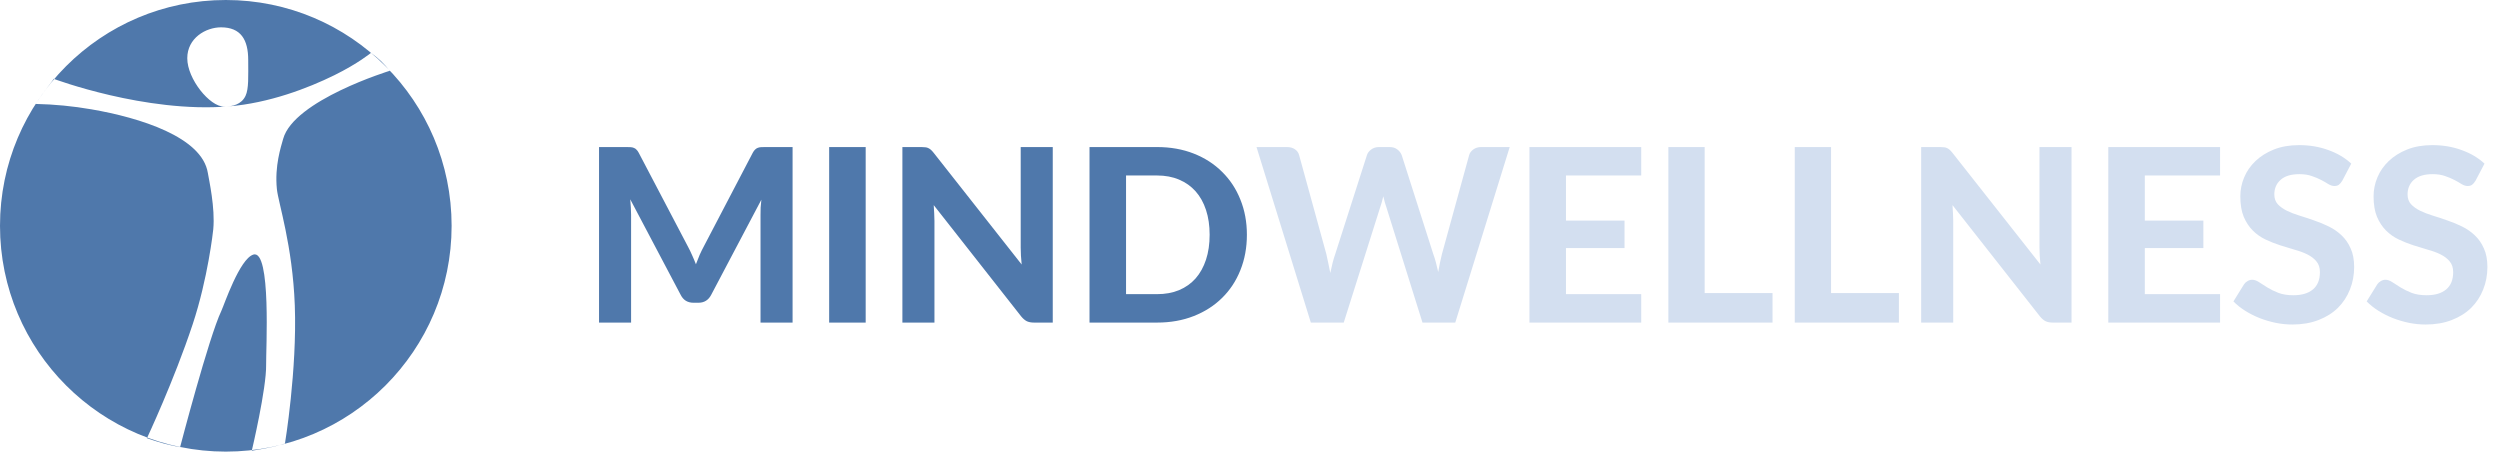 <svg width="310" height="56" viewBox="0 0 310 56" fill="none" xmlns="http://www.w3.org/2000/svg">
<path d="M98.28 18.235V40H94.305V26.635C94.305 26.355 94.31 26.055 94.32 25.735C94.34 25.415 94.37 25.09 94.41 24.76L88.185 36.565C87.845 37.215 87.32 37.54 86.61 37.54H85.98C85.63 37.54 85.32 37.46 85.05 37.3C84.78 37.13 84.565 36.885 84.405 36.565L78.15 24.715C78.18 25.065 78.205 25.405 78.225 25.735C78.245 26.055 78.255 26.355 78.255 26.635V40H74.28V18.235H77.7C77.89 18.235 78.06 18.24 78.21 18.25C78.36 18.26 78.49 18.29 78.6 18.34C78.72 18.38 78.825 18.45 78.915 18.55C79.015 18.64 79.11 18.77 79.2 18.94L85.29 30.55C85.48 30.9 85.655 31.26 85.815 31.63C85.985 32 86.145 32.38 86.295 32.77C86.445 32.37 86.6 31.98 86.76 31.6C86.93 31.22 87.11 30.855 87.3 30.505L93.345 18.94C93.435 18.77 93.53 18.64 93.63 18.55C93.73 18.45 93.835 18.38 93.945 18.34C94.065 18.29 94.195 18.26 94.335 18.25C94.485 18.24 94.66 18.235 94.86 18.235H98.28ZM107.345 40H102.815V18.235H107.345V40ZM130.542 18.235V40H128.217C127.867 40 127.572 39.945 127.332 39.835C127.092 39.715 126.857 39.515 126.627 39.235L115.782 25.435C115.812 25.785 115.832 26.13 115.842 26.47C115.862 26.81 115.872 27.125 115.872 27.415V40H111.897V18.235H114.267C114.457 18.235 114.617 18.245 114.747 18.265C114.887 18.275 115.012 18.31 115.122 18.37C115.232 18.42 115.337 18.49 115.437 18.58C115.537 18.67 115.647 18.79 115.767 18.94L126.687 32.8C126.647 32.42 126.617 32.055 126.597 31.705C126.577 31.345 126.567 31.005 126.567 30.685V18.235H130.542ZM154.615 29.11C154.615 30.7 154.345 32.165 153.805 33.505C153.275 34.835 152.52 35.98 151.54 36.94C150.57 37.9 149.4 38.65 148.03 39.19C146.66 39.73 145.14 40 143.47 40H135.1V18.235H143.47C145.14 18.235 146.66 18.505 148.03 19.045C149.4 19.585 150.57 20.34 151.54 21.31C152.52 22.27 153.275 23.415 153.805 24.745C154.345 26.075 154.615 27.53 154.615 29.11ZM149.995 29.11C149.995 27.97 149.845 26.945 149.545 26.035C149.245 25.125 148.815 24.355 148.255 23.725C147.695 23.095 147.01 22.61 146.2 22.27C145.4 21.93 144.49 21.76 143.47 21.76H139.63V36.475H143.47C144.49 36.475 145.4 36.31 146.2 35.98C147.01 35.64 147.695 35.155 148.255 34.525C148.815 33.885 149.245 33.11 149.545 32.2C149.845 31.29 149.995 30.26 149.995 29.11Z" fill="#4F78AB"/>
<path d="M187.203 18.235L180.453 40H176.388L171.933 25.765C171.863 25.565 171.793 25.345 171.723 25.105C171.653 24.865 171.588 24.61 171.528 24.34C171.468 24.61 171.403 24.865 171.333 25.105C171.263 25.345 171.193 25.565 171.123 25.765L166.623 40H162.543L155.808 18.235H159.588C159.978 18.235 160.303 18.325 160.563 18.505C160.833 18.685 161.008 18.925 161.088 19.225L164.463 31.495C164.543 31.835 164.623 32.205 164.703 32.605C164.793 32.995 164.878 33.41 164.958 33.85C165.048 33.4 165.143 32.98 165.243 32.59C165.343 32.2 165.453 31.835 165.573 31.495L169.503 19.225C169.583 18.975 169.753 18.75 170.013 18.55C170.283 18.34 170.608 18.235 170.988 18.235H172.308C172.698 18.235 173.013 18.33 173.253 18.52C173.503 18.7 173.688 18.935 173.808 19.225L177.723 31.495C177.843 31.815 177.953 32.165 178.053 32.545C178.153 32.915 178.248 33.31 178.338 33.73C178.418 33.31 178.493 32.915 178.563 32.545C178.643 32.165 178.723 31.815 178.803 31.495L182.178 19.225C182.248 18.965 182.418 18.735 182.688 18.535C182.958 18.335 183.283 18.235 183.663 18.235H187.203ZM194.181 21.76V27.355H201.441V30.76H194.181V36.475H203.511V40H189.651V18.235H203.511V21.76H194.181ZM219.793 36.34V40H206.878V18.235H211.378V36.34H219.793ZM235.466 36.34V40H222.551V18.235H227.051V36.34H235.466ZM256.87 18.235V40H254.545C254.195 40 253.9 39.945 253.66 39.835C253.42 39.715 253.185 39.515 252.955 39.235L242.11 25.435C242.14 25.785 242.16 26.13 242.17 26.47C242.19 26.81 242.2 27.125 242.2 27.415V40H238.225V18.235H240.595C240.785 18.235 240.945 18.245 241.075 18.265C241.215 18.275 241.34 18.31 241.45 18.37C241.56 18.42 241.665 18.49 241.765 18.58C241.865 18.67 241.975 18.79 242.095 18.94L253.015 32.8C252.975 32.42 252.945 32.055 252.925 31.705C252.905 31.345 252.895 31.005 252.895 30.685V18.235H256.87ZM265.958 21.76V27.355H273.218V30.76H265.958V36.475H275.288V40H261.428V18.235H275.288V21.76H265.958ZM290.445 22.405C290.305 22.635 290.16 22.805 290.01 22.915C289.87 23.015 289.685 23.065 289.455 23.065C289.235 23.065 288.995 22.99 288.735 22.84C288.485 22.68 288.19 22.51 287.85 22.33C287.51 22.15 287.12 21.985 286.68 21.835C286.24 21.675 285.725 21.595 285.135 21.595C284.095 21.595 283.315 21.83 282.795 22.3C282.275 22.76 282.015 23.365 282.015 24.115C282.015 24.595 282.155 24.995 282.435 25.315C282.725 25.625 283.1 25.895 283.56 26.125C284.03 26.355 284.56 26.56 285.15 26.74C285.74 26.92 286.345 27.12 286.965 27.34C287.585 27.55 288.19 27.8 288.78 28.09C289.37 28.38 289.895 28.745 290.355 29.185C290.825 29.625 291.2 30.165 291.48 30.805C291.77 31.435 291.915 32.205 291.915 33.115C291.915 34.105 291.74 35.035 291.39 35.905C291.05 36.765 290.555 37.52 289.905 38.17C289.255 38.81 288.45 39.315 287.49 39.685C286.54 40.055 285.46 40.24 284.25 40.24C283.56 40.24 282.87 40.17 282.18 40.03C281.5 39.89 280.84 39.695 280.2 39.445C279.57 39.195 278.975 38.895 278.415 38.545C277.855 38.195 277.365 37.805 276.945 37.375L278.265 35.245C278.375 35.085 278.52 34.955 278.7 34.855C278.88 34.745 279.07 34.69 279.27 34.69C279.54 34.69 279.825 34.79 280.125 34.99C280.425 35.19 280.77 35.41 281.16 35.65C281.55 35.89 282 36.11 282.51 36.31C283.03 36.51 283.65 36.61 284.37 36.61C285.42 36.61 286.23 36.37 286.8 35.89C287.38 35.41 287.67 34.695 287.67 33.745C287.67 33.195 287.525 32.75 287.235 32.41C286.955 32.07 286.585 31.785 286.125 31.555C285.665 31.325 285.14 31.13 284.55 30.97C283.96 30.8 283.355 30.615 282.735 30.415C282.115 30.215 281.51 29.975 280.92 29.695C280.33 29.415 279.805 29.045 279.345 28.585C278.885 28.125 278.51 27.555 278.22 26.875C277.94 26.195 277.8 25.35 277.8 24.34C277.8 23.53 277.96 22.745 278.28 21.985C278.6 21.225 279.07 20.55 279.69 19.96C280.31 19.37 281.07 18.895 281.97 18.535C282.88 18.175 283.92 17.995 285.09 17.995C286.4 17.995 287.61 18.2 288.72 18.61C289.84 19.01 290.785 19.57 291.555 20.29L290.445 22.405ZM306.968 22.405C306.828 22.635 306.683 22.805 306.533 22.915C306.393 23.015 306.208 23.065 305.978 23.065C305.758 23.065 305.518 22.99 305.258 22.84C305.008 22.68 304.713 22.51 304.373 22.33C304.033 22.15 303.643 21.985 303.203 21.835C302.763 21.675 302.248 21.595 301.658 21.595C300.618 21.595 299.838 21.83 299.318 22.3C298.798 22.76 298.538 23.365 298.538 24.115C298.538 24.595 298.678 24.995 298.958 25.315C299.248 25.625 299.623 25.895 300.083 26.125C300.553 26.355 301.083 26.56 301.673 26.74C302.263 26.92 302.868 27.12 303.488 27.34C304.108 27.55 304.713 27.8 305.303 28.09C305.893 28.38 306.418 28.745 306.878 29.185C307.348 29.625 307.723 30.165 308.003 30.805C308.293 31.435 308.438 32.205 308.438 33.115C308.438 34.105 308.263 35.035 307.913 35.905C307.573 36.765 307.078 37.52 306.428 38.17C305.778 38.81 304.973 39.315 304.013 39.685C303.063 40.055 301.983 40.24 300.773 40.24C300.083 40.24 299.393 40.17 298.703 40.03C298.023 39.89 297.363 39.695 296.723 39.445C296.093 39.195 295.498 38.895 294.938 38.545C294.378 38.195 293.888 37.805 293.468 37.375L294.788 35.245C294.898 35.085 295.043 34.955 295.223 34.855C295.403 34.745 295.593 34.69 295.793 34.69C296.063 34.69 296.348 34.79 296.648 34.99C296.948 35.19 297.293 35.41 297.683 35.65C298.073 35.89 298.523 36.11 299.033 36.31C299.553 36.51 300.173 36.61 300.893 36.61C301.943 36.61 302.753 36.37 303.323 35.89C303.903 35.41 304.193 34.695 304.193 33.745C304.193 33.195 304.048 32.75 303.758 32.41C303.478 32.07 303.108 31.785 302.648 31.555C302.188 31.325 301.663 31.13 301.073 30.97C300.483 30.8 299.878 30.615 299.258 30.415C298.638 30.215 298.033 29.975 297.443 29.695C296.853 29.415 296.328 29.045 295.868 28.585C295.408 28.125 295.033 27.555 294.743 26.875C294.463 26.195 294.323 25.35 294.323 24.34C294.323 23.53 294.483 22.745 294.803 21.985C295.123 21.225 295.593 20.55 296.213 19.96C296.833 19.37 297.593 18.895 298.493 18.535C299.403 18.175 300.443 17.995 301.613 17.995C302.923 17.995 304.133 18.2 305.243 18.61C306.363 19.01 307.308 19.57 308.078 20.29L306.968 22.405Z" fill="#D3DFF0"/>
<path fill-rule="evenodd" clip-rule="evenodd" d="M28 0C43.464 0 56 12.536 56 28C56 43.464 43.464 56 28 56C12.536 56 0 43.464 0 28C0 12.536 12.536 0 28 0ZM27.41 3.389C29.858 3.389 30.778 4.916 30.778 7.444C30.778 9.422 30.864 11.007 30.444 11.889C29.933 12.963 28.822 13.222 27.778 13.222C26.014 13.222 23.222 9.803 23.222 7.222C23.222 4.725 25.508 3.389 27.41 3.389ZM6.667 9.778C6.667 9.778 18.018 14.035 28.346 13.194C33.374 12.784 38.204 10.929 41.444 9.333C44.415 7.87 46 6.556 46 6.556C46.429 6.862 46.837 7.196 47.222 7.556C47.617 7.94 47.988 8.348 48.333 8.778C48.333 8.778 36.438 12.427 35.111 17.222C34.838 18.211 34.043 20.567 34.333 23.444C34.504 25.141 36.282 30.425 36.556 37.889C36.849 45.885 35.333 55 35.333 55C35.333 55 34.534 55.257 33.667 55.444C32.519 55.693 31.222 55.889 31.222 55.889C31.222 55.889 33.052 48.161 33 45.222C32.969 43.503 33.66 30.864 31.413 31.569C29.702 32.106 27.775 37.862 27.444 38.556C25.891 41.814 22.333 55.444 22.333 55.444C22.333 55.444 21.326 55.268 20.333 55C19.273 54.713 18.222 54.333 18.222 54.333C18.222 54.333 21.562 47.237 23.889 40.222C25.775 34.536 26.423 28.671 26.444 28.444C26.699 25.769 25.91 22.299 25.773 21.448C25.057 16.984 17.348 14.592 11.333 13.556C9.051 13.16 6.742 12.937 4.426 12.888C4.443 12.886 5.027 11.936 5.667 11.111C6.376 10.196 6.667 9.778 6.667 9.778Z" fill="#4F78AB"/>
</svg>
